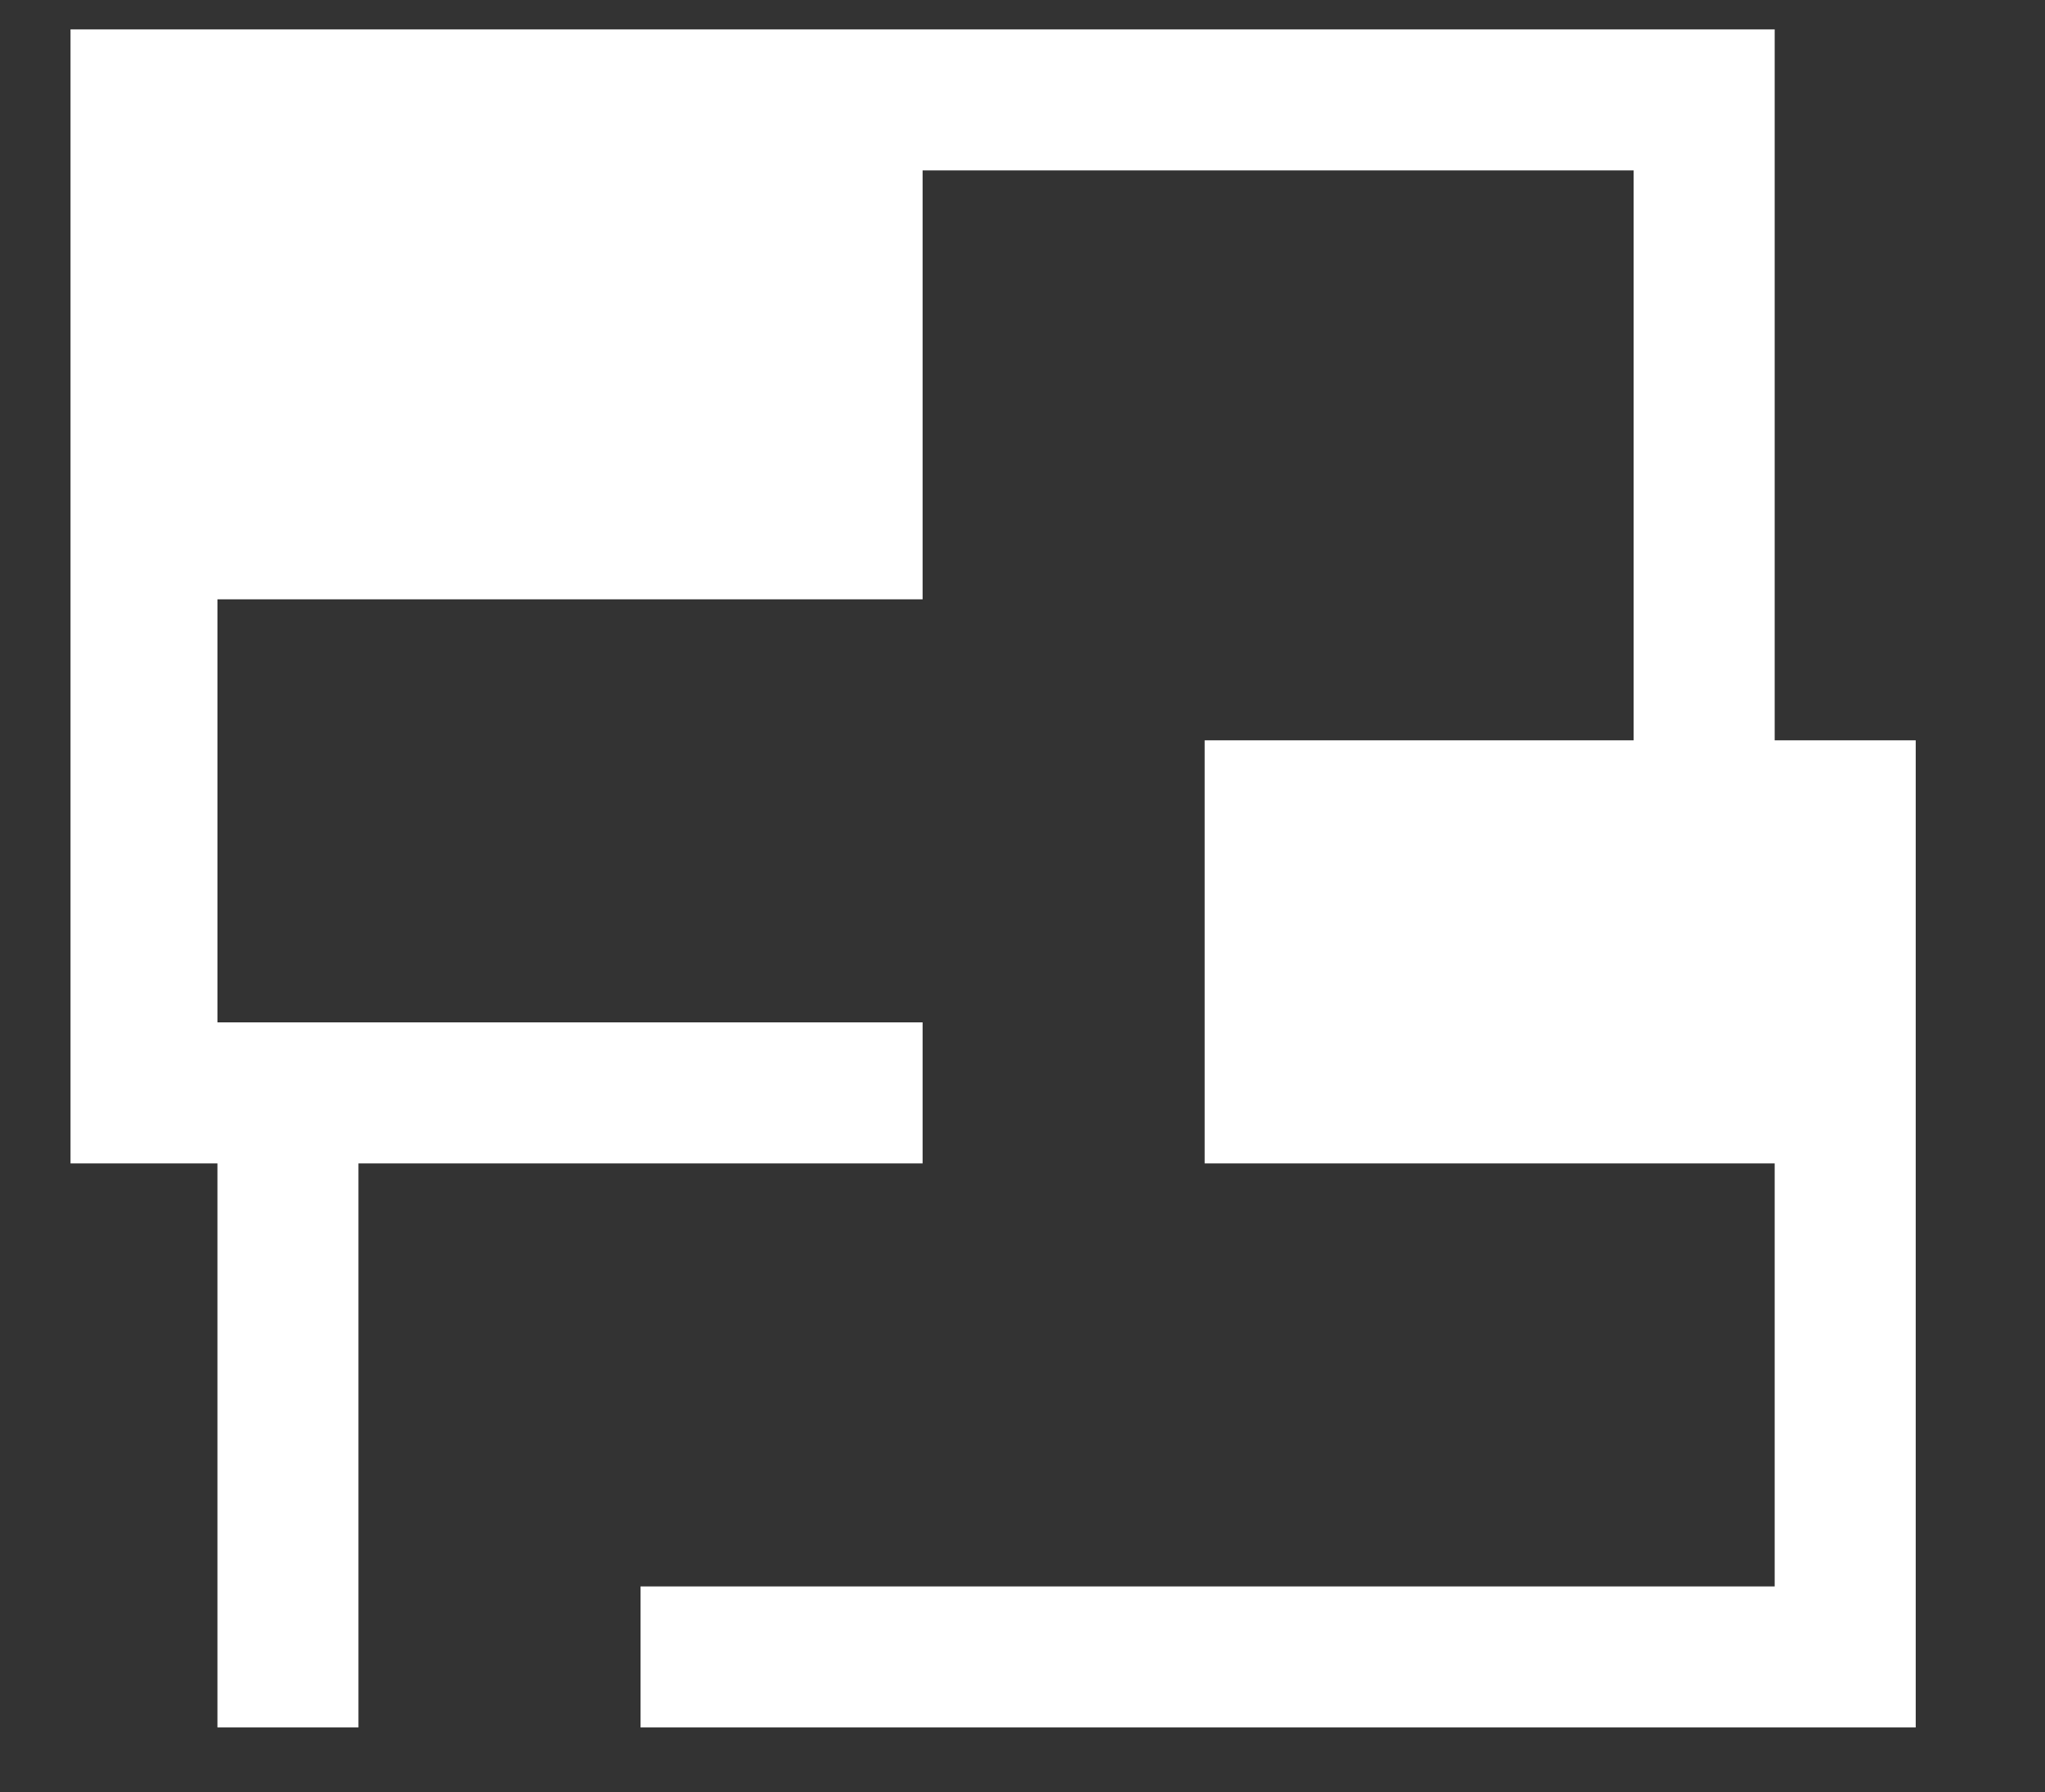 <?xml version="1.0" encoding="utf-8"?>
<!-- Generator: Adobe Illustrator 23.0.1, SVG Export Plug-In . SVG Version: 6.00 Build 0)  -->
<svg version="1.1" id="Layer_1" xmlns="http://www.w3.org/2000/svg" xmlns:xlink="http://www.w3.org/1999/xlink" x="0px" y="0px"
	 viewBox="0 0 34.8 30.5" style="enable-background:new 0 0 34.8 30.5;" xml:space="preserve">
<rect x="0" y="0" width="34.8" height="30.5" fill="#333333" stroke="none"/>
<style type="text/css">
	.st0{fill:#FFFFFF;}
</style>
<rect x="3.7" y="2.9" class="st0" width="9.6" height="4.8"/>
<g>
	<polygon class="st0" points="32.6,29.4 10.9,29.4 10.9,27 30.2,27 30.2,19.8 20.5,19.8 20.5,12.6 27.8,12.6 27.8,2.9 15.7,2.9 
		15.7,10.2 3.7,10.2 3.7,17.4 15.7,17.4 15.7,19.8 6.1,19.8 6.1,29.4 3.7,29.4 3.7,19.8 1.2,19.8 1.2,0.5 30.2,0.5 30.2,12.6 
		32.6,12.6 	"/>
</g>
<rect x="22.9" y="15" class="st0" width="7.2" height="2.4"/>
</svg>
